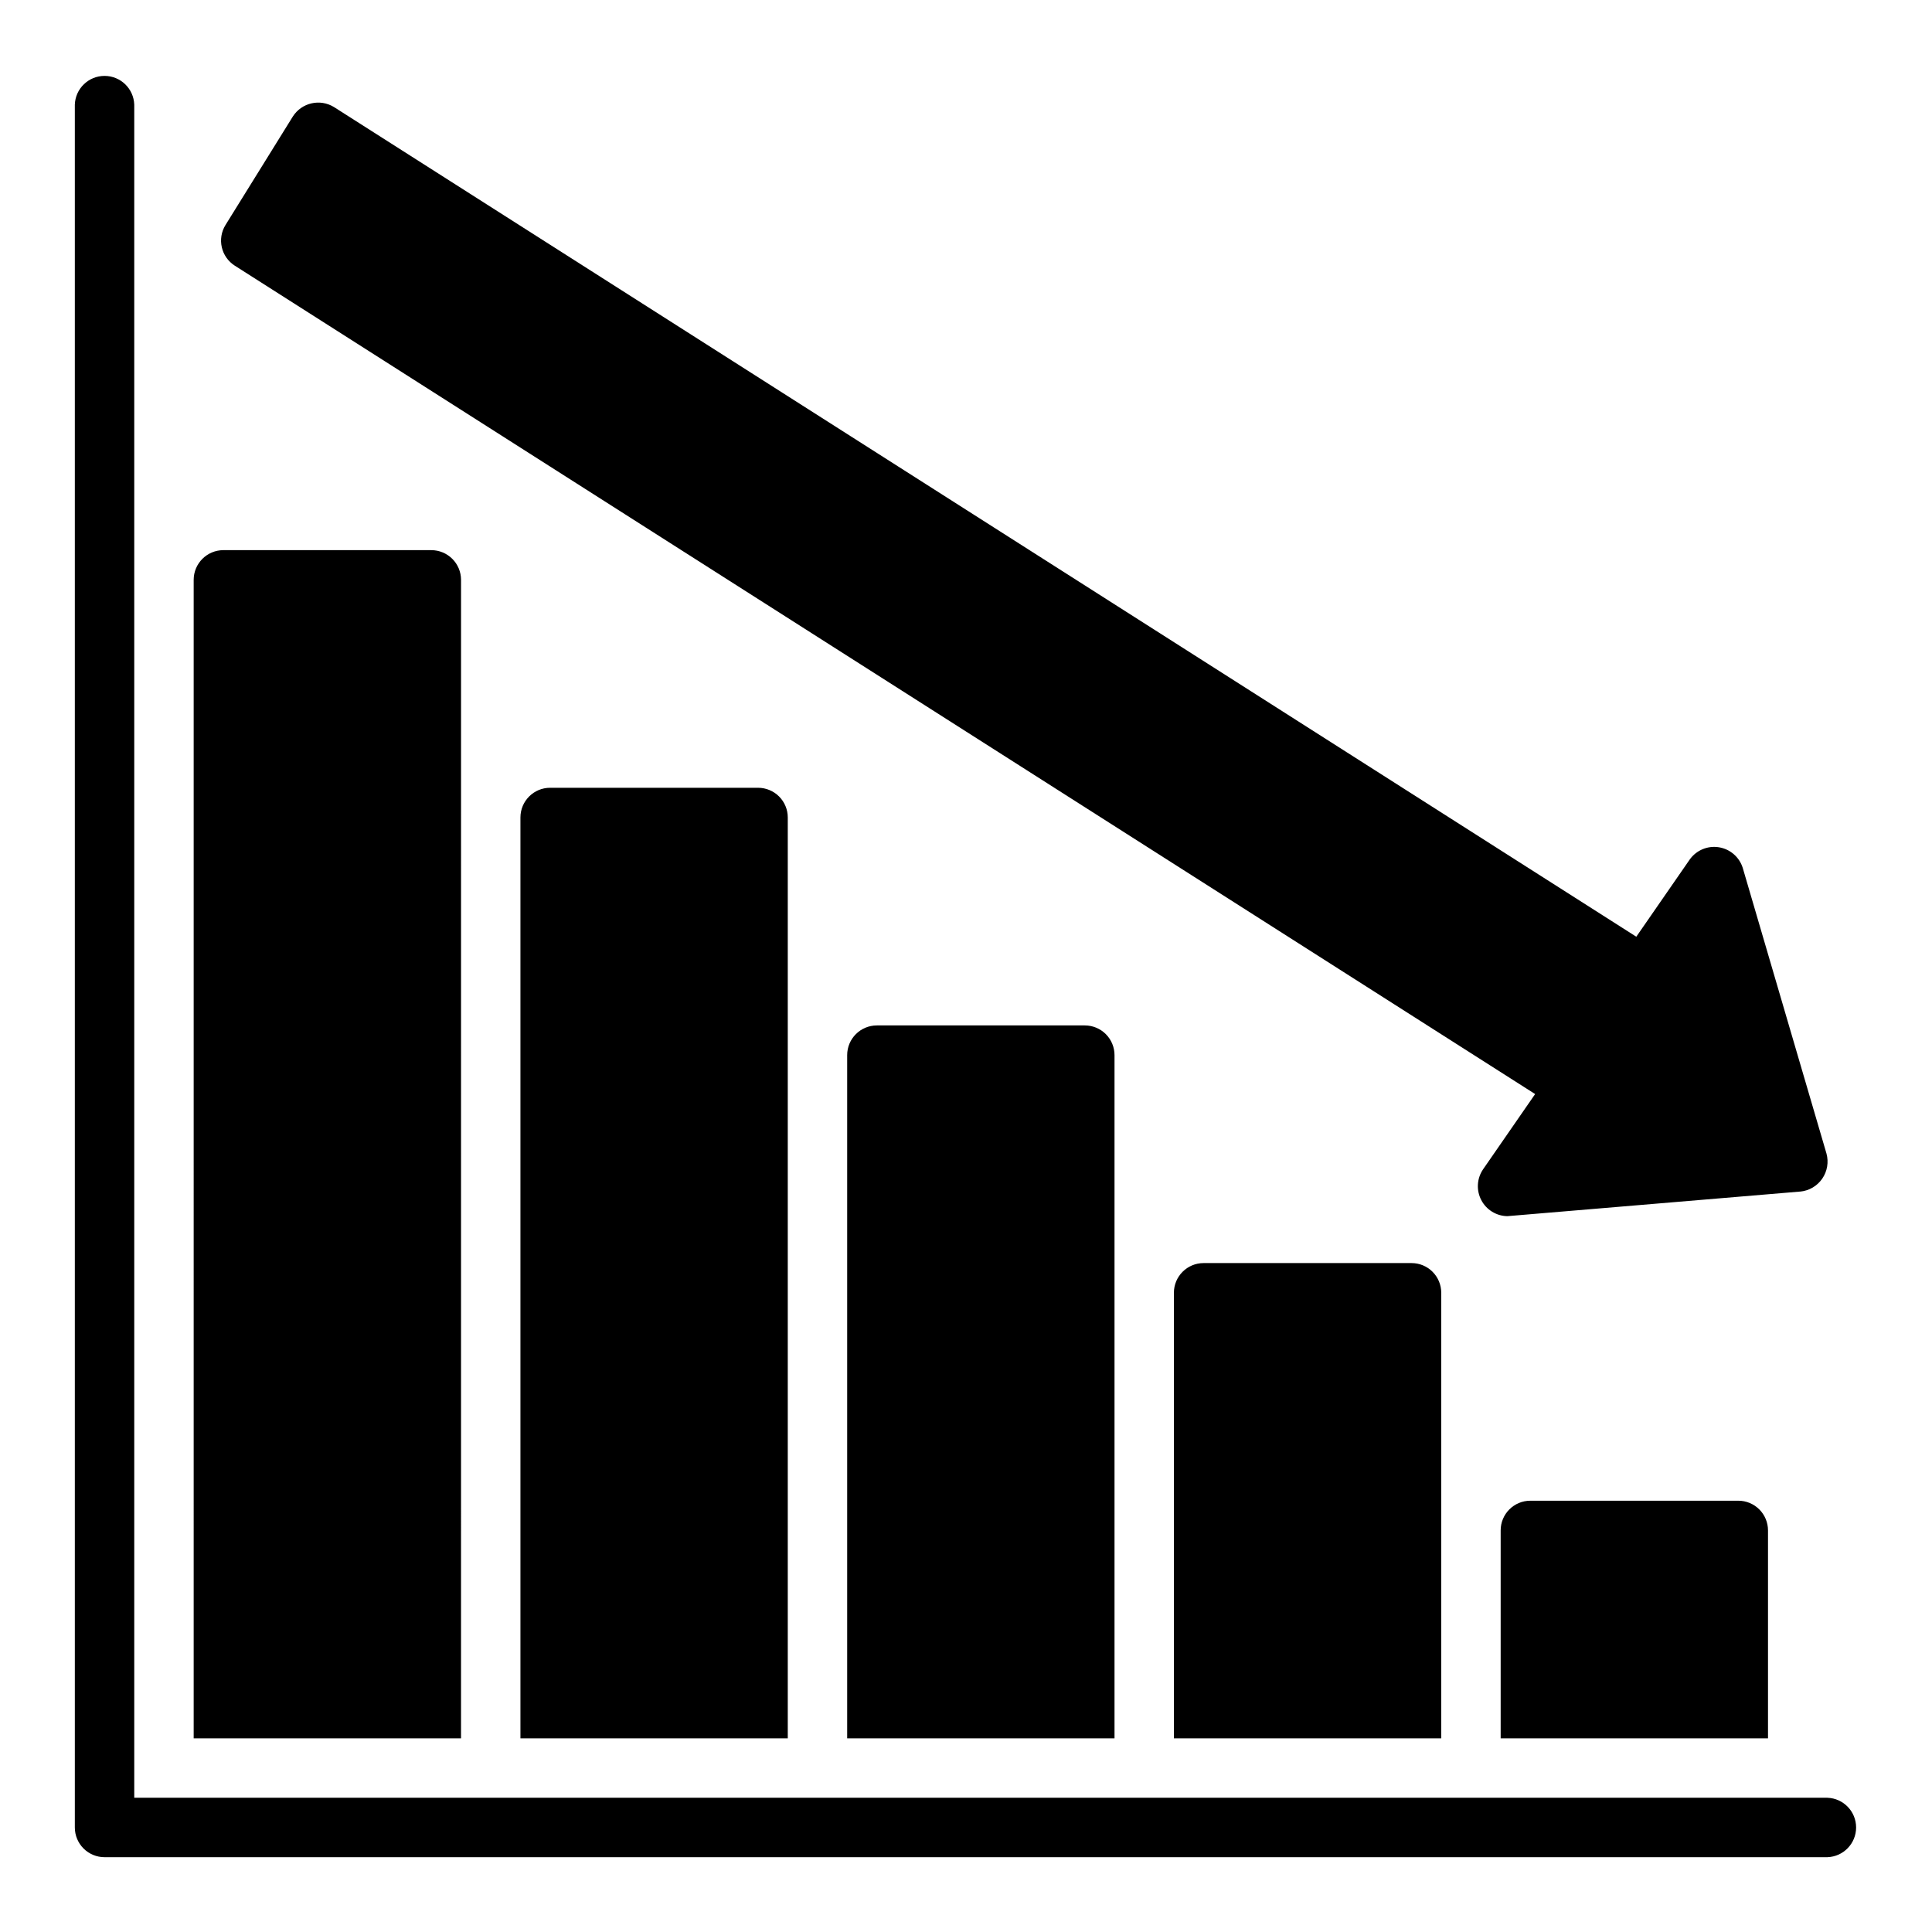 <?xml version="1.0" encoding="UTF-8"?>
<!-- Uploaded to: SVG Repo, www.svgrepo.com, Generator: SVG Repo Mixer Tools -->
<svg fill="#000000" width="800px" height="800px" version="1.1" viewBox="144 144 512 512" xmlns="http://www.w3.org/2000/svg">
 <path d="m621.14 459.77s-77.469 6.527-77.691 6.527h0.004c-2.906-0.051-5.551-1.684-6.898-4.258-1.348-2.574-1.184-5.676 0.43-8.094l13.84-20.008-344.6-219.53c-3.637-2.316-4.734-7.125-2.461-10.789l17.844-28.75c2.352-3.672 7.207-4.777 10.918-2.488l345.11 219.86 14.184-20.496c1.758-2.445 4.742-3.688 7.715-3.207 2.973 0.48 5.414 2.598 6.312 5.473l22.191 75.707c0.617 2.266 0.211 4.688-1.117 6.625s-3.441 3.195-5.777 3.434zm-95.195 144.91v-118.08c0-2.086-0.828-4.09-2.305-5.566-1.477-1.477-3.477-2.305-5.566-2.305h-55.102c-4.348 0-7.875 3.523-7.875 7.871v118.08zm86.594 0v-55.105c0-2.086-0.828-4.09-2.305-5.566-1.477-1.477-3.481-2.305-5.566-2.305h-55.105c-4.348 0-7.871 3.523-7.871 7.871v55.105zm-173.18 0v-181.06c0-2.086-0.832-4.09-2.305-5.566-1.477-1.477-3.481-2.305-5.566-2.305h-55.105c-4.348 0-7.871 3.523-7.871 7.871v181.06zm188.93 15.742h-448.71v-448.7c-0.148-4.242-3.629-7.606-7.871-7.606-4.246 0-7.727 3.363-7.875 7.606v456.58c0 2.086 0.832 4.09 2.309 5.566 1.477 1.473 3.477 2.305 5.566 2.305h456.58c4.238-0.148 7.602-3.629 7.602-7.871 0-4.246-3.363-7.727-7.602-7.875zm-432.96-15.742h70.848l0.004-307.01c0-2.09-0.832-4.094-2.309-5.566-1.477-1.477-3.477-2.309-5.566-2.309h-55.102c-4.348 0-7.875 3.527-7.875 7.875zm157.44 0v-244.04c0-2.086-0.828-4.09-2.305-5.566-1.477-1.473-3.481-2.305-5.566-2.305h-55.105c-4.348 0-7.871 3.523-7.871 7.871v244.04z"/>
</svg>